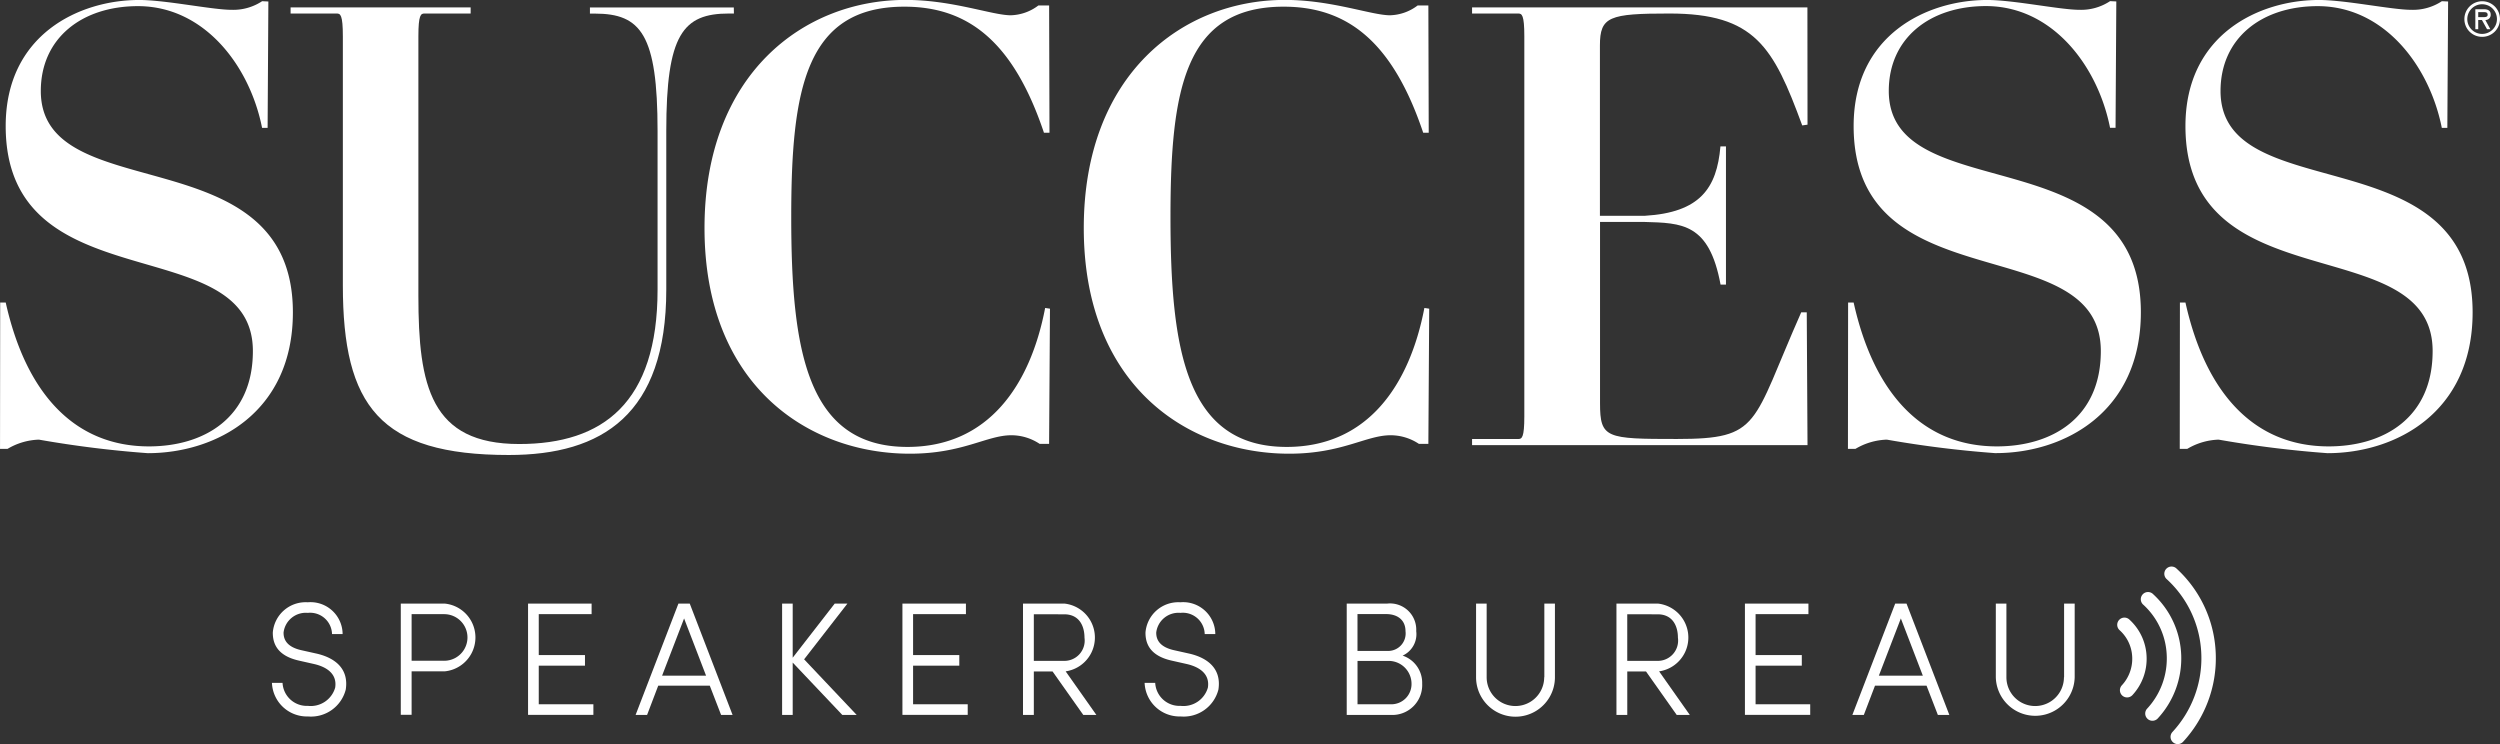 <?xml version="1.0" encoding="UTF-8"?> <svg xmlns="http://www.w3.org/2000/svg" width="118.018" height="35.127" viewBox="0 0 118.018 35.127"><rect x="0" y="0" width="118.018" height="35.127" fill="#333333" stroke="none"/><g id="Group_11799" data-name="Group 11799" transform="translate(-922.817 -608.746)"><g id="Group_11760" data-name="Group 11760" transform="translate(922.817 608.746)"><path id="Path_6423" data-name="Path 6423" d="M1548.016,609.9a.84.84,0,1,1,.84.838A.834.834,0,0,1,1548.016,609.9Zm.137,0a.7.7,0,1,0,.7-.7A.7.7,0,0,0,1548.153,609.9Zm1.088.478h-.156l-.241-.435h-.175v.435h-.136v-.943h.4c.171,0,.324.051.324.25a.24.24,0,0,1-.252.258Zm-.572-.806v.235h.145c.128,0,.3.021.3-.107s-.1-.128-.213-.128Z" transform="translate(-1431.679 -608.999)" fill="#fff"></path><g id="Group_11759" data-name="Group 11759"><path id="Path_6424" data-name="Path 6424" d="M929.792,630.139a51.077,51.077,0,0,1-5.138-.639,3.079,3.079,0,0,0-1.48.435h-.356l.008-6.908h.261c.958,4.3,3.251,6.792,6.763,6.792,2.583,0,4.905-1.335,4.905-4.5,0-5.805-11.669-2.206-11.669-10.624,0-4.325,3.483-5.95,6.3-5.95,1.248,0,3.454.464,4.354.464a2.472,2.472,0,0,0,1.451-.406l.295.014-.036,5.966h-.261c-.581-2.931-2.726-5.747-5.86-5.747-2.642,0-4.586,1.509-4.586,4.006,0,5.6,11.9,2.032,11.9,10.449,0,4.731-3.628,6.648-6.85,6.648" transform="translate(-922.817 -608.746)" fill="#fff"></path><path id="Path_6425" data-name="Path 6425" d="M1017.466,610.908h-.232c-2.177,0-2.961.987-2.961,5.544v7.489c0,5.892-3.019,7.808-7.431,7.808-6.1,0-7.837-2.322-7.837-8.011V611.982c0-1.016-.116-1.074-.29-1.074h-2.177v-.29h8.5v.29h-2.177c-.174,0-.29.058-.29,1.074v12.249c0,4.267.581,7,4.76,7,3.948,0,6.531-1.945,6.531-7.286v-7.489c0-4.557-.784-5.544-2.961-5.544h-.232v-.29h6.792Z" transform="translate(-982.82 -610.27)" fill="#fff"></path><path id="Path_6426" data-name="Path 6426" d="M1117.814,629.7h-.448a2.411,2.411,0,0,0-1.335-.406c-1.161,0-2.293.871-4.789.871-4.818,0-9.695-3.251-9.695-10.653,0-7.257,4.673-10.769,9.492-10.769,2.206,0,4.093.725,4.964.725a2.245,2.245,0,0,0,1.306-.464h.506l.017,6.009h-.261c-1.451-4.325-3.6-5.951-6.589-5.951-4.673,0-5.341,3.919-5.341,9.927,0,6.27.726,10.856,5.486,10.856,3.832,0,5.805-2.932,6.5-6.56l.228.034Z" transform="translate(-1068.289 -608.747)" fill="#fff"></path><path id="Path_6427" data-name="Path 6427" d="M1214.032,629.7h-.448a2.412,2.412,0,0,0-1.335-.406c-1.161,0-2.293.871-4.789.871-4.818,0-9.695-3.251-9.695-10.653,0-7.257,4.673-10.769,9.492-10.769,2.206,0,4.093.725,4.964.725a2.247,2.247,0,0,0,1.306-.464h.505l.017,6.009h-.261c-1.451-4.325-3.6-5.951-6.589-5.951-4.673,0-5.341,3.919-5.341,9.927,0,6.27.726,10.856,5.486,10.856,3.831,0,5.805-2.932,6.5-6.56l.228.034Z" transform="translate(-1146.603 -608.747)" fill="#fff"></path><path id="Path_6428" data-name="Path 6428" d="M1296.269,631.285v-.29h2.177c.174,0,.29-.058.29-1.074V611.982c0-1.016-.116-1.074-.29-1.074h-2.177v-.29H1312.1l.005,5.537-.25.036c-1.365-3.715-2.235-5.283-6.27-5.283-2.844,0-3.28.145-3.28,1.509v8.04h2.119c2.606-.155,3.4-1.3,3.57-3.275h.261v6.523H1308c-.538-2.907-1.826-2.907-3.6-2.958h-2.09v8.563c0,1.654.29,1.683,3.628,1.683,3.977,0,3.518-.668,5.87-5.98h.261l.036,6.27Z" transform="translate(-1226.777 -610.27)" fill="#fff"></path><path id="Path_6429" data-name="Path 6429" d="M1398.6,630.139a51.076,51.076,0,0,1-5.138-.639,3.077,3.077,0,0,0-1.48.435h-.356l.008-6.908h.261c.958,4.3,3.251,6.792,6.763,6.792,2.584,0,4.906-1.335,4.906-4.5,0-5.805-11.669-2.206-11.669-10.624,0-4.325,3.483-5.95,6.3-5.95,1.248,0,3.454.464,4.354.464A2.471,2.471,0,0,0,1404,608.8l.295.014-.036,5.966H1404c-.58-2.931-2.726-5.747-5.86-5.747-2.641,0-4.586,1.509-4.586,4.006,0,5.6,11.9,2.032,11.9,10.449,0,4.731-3.628,6.648-6.85,6.648" transform="translate(-1304.39 -608.746)" fill="#fff"></path><path id="Path_6430" data-name="Path 6430" d="M1482.777,630.139a51.075,51.075,0,0,1-5.138-.639,3.078,3.078,0,0,0-1.48.435h-.356l.008-6.908h.261c.958,4.3,3.251,6.792,6.763,6.792,2.584,0,4.906-1.335,4.906-4.5,0-5.805-11.669-2.206-11.669-10.624,0-4.325,3.483-5.95,6.3-5.95,1.248,0,3.454.464,4.354.464a2.472,2.472,0,0,0,1.451-.406l.294.014-.036,5.966h-.261c-.581-2.931-2.726-5.747-5.86-5.747-2.642,0-4.586,1.509-4.586,4.006,0,5.6,11.9,2.032,11.9,10.449,0,4.731-3.628,6.648-6.85,6.648" transform="translate(-1372.903 -608.746)" fill="#fff"></path></g></g><g id="Group_11761" data-name="Group 11761" transform="translate(935.649 637.178)"><path id="Path_6431" data-name="Path 6431" d="M993.479,766.432a1.2,1.2,0,0,0,1.29-.862c.1-.648-.4-.977-1-1.114l-.709-.16c-1.091-.244-1.236-.877-1.236-1.32a1.554,1.554,0,0,1,1.648-1.434,1.516,1.516,0,0,1,1.648,1.5h-.5a1.033,1.033,0,0,0-1.144-1,1.057,1.057,0,0,0-1.144.931c0,.274.1.664.839.831l.717.16c.839.191,1.533.687,1.381,1.694a1.693,1.693,0,0,1-1.785,1.274,1.652,1.652,0,0,1-1.7-1.587h.5A1.146,1.146,0,0,0,993.479,766.432Z" transform="translate(-991.778 -761.542)" fill="#fff"></path><path id="Path_6432" data-name="Path 6432" d="M1026.563,761.87a1.607,1.607,0,0,1,0,3.2h-1.556v2.052h-.511V761.87Zm-1.556.5v2.2h1.518a1.1,1.1,0,0,0,.038-2.2Z" transform="translate(-1018.408 -761.809)" fill="#fff"></path><path id="Path_6433" data-name="Path 6433" d="M1059.8,761.87v.5h-2.495V764.3h2.182v.5h-2.182v1.823h2.579v.5H1056.8V761.87Z" transform="translate(-1044.704 -761.809)" fill="#fff"></path><path id="Path_6434" data-name="Path 6434" d="M1084.068,767.127l2.022-5.257h.534l2.022,5.257h-.542l-.534-1.381h-2.434l-.526,1.381Zm2.289-4.555-1.038,2.7h2.075Z" transform="translate(-1066.895 -761.809)" fill="#fff"></path><path id="Path_6435" data-name="Path 6435" d="M1124.739,767.127h-.679l-2.342-2.472v2.472h-.5V761.87h.5v2.556l1.984-2.556h.6l-2.045,2.632Z" transform="translate(-1097.129 -761.809)" fill="#fff"></path><path id="Path_6436" data-name="Path 6436" d="M1154.757,761.87v.5h-2.495V764.3h2.182v.5h-2.182v1.823h2.579v.5h-3.082V761.87Z" transform="translate(-1121.99 -761.809)" fill="#fff"></path><path id="Path_6437" data-name="Path 6437" d="M1185.809,767.127h-.618l-1.45-2.052h-.885v2.052h-.511V761.87h1.953a1.613,1.613,0,0,1,.061,3.2Zm-2.953-4.753v2.2h1.4a.958.958,0,0,0,.992-1.091c0-.557-.252-1.106-.954-1.106Z" transform="translate(-1146.884 -761.809)" fill="#fff"></path><path id="Path_6438" data-name="Path 6438" d="M1214.877,766.432a1.2,1.2,0,0,0,1.29-.862c.1-.648-.4-.977-1-1.114l-.71-.16c-1.091-.244-1.236-.877-1.236-1.32a1.554,1.554,0,0,1,1.648-1.434,1.516,1.516,0,0,1,1.648,1.5h-.5a1.033,1.033,0,0,0-1.145-1,1.057,1.057,0,0,0-1.144.931c0,.274.1.664.839.831l.717.16c.839.191,1.533.687,1.381,1.694a1.692,1.692,0,0,1-1.785,1.274,1.652,1.652,0,0,1-1.7-1.587h.5A1.146,1.146,0,0,0,1214.877,766.432Z" transform="translate(-1171.978 -761.542)" fill="#fff"></path><path id="Path_6439" data-name="Path 6439" d="M1267.106,764.327a1.354,1.354,0,0,1,.923,1.328,1.409,1.409,0,0,1-1.472,1.472h-2.09V761.87h1.915a1.239,1.239,0,0,1,1.366,1.3A1.114,1.114,0,0,1,1267.106,764.327Zm-.664-.221a.826.826,0,0,0,.8-.931c0-.526-.374-.809-.916-.809h-1.351v1.739Zm-1.465.473v2.045h1.572a.953.953,0,0,0,.977-.969,1.08,1.08,0,0,0-1.007-1.076Z" transform="translate(-1213.724 -761.809)" fill="#fff"></path><path id="Path_6440" data-name="Path 6440" d="M1300.527,765.349V761.87h.5v3.479a1.861,1.861,0,0,1-3.723,0V761.87h.5v3.479a1.358,1.358,0,0,0,2.716,0Z" transform="translate(-1240.455 -761.809)" fill="#fff"></path><path id="Path_6441" data-name="Path 6441" d="M1336.359,767.127h-.618l-1.449-2.052h-.885v2.052h-.511V761.87h1.953a1.613,1.613,0,0,1,.061,3.2Zm-2.953-4.753v2.2h1.4a.958.958,0,0,0,.992-1.091c0-.557-.252-1.106-.954-1.106Z" transform="translate(-1269.42 -761.809)" fill="#fff"></path><path id="Path_6442" data-name="Path 6442" d="M1368.487,761.87v.5h-2.495V764.3h2.182v.5h-2.182v1.823h2.579v.5h-3.082V761.87Z" transform="translate(-1295.948 -761.809)" fill="#fff"></path><path id="Path_6443" data-name="Path 6443" d="M1392.754,767.127l2.022-5.257h.534l2.022,5.257h-.542l-.534-1.381h-2.434l-.527,1.381Zm2.289-4.555-1.038,2.7h2.075Z" transform="translate(-1318.141 -761.809)" fill="#fff"></path><path id="Path_6444" data-name="Path 6444" d="M1432.382,765.349V761.87h.5v3.479a1.862,1.862,0,0,1-3.723,0V761.87h.5v3.479a1.358,1.358,0,0,0,2.716,0Z" transform="translate(-1347.774 -761.809)" fill="#fff"></path></g><g id="Group_11762" data-name="Group 11762" transform="translate(1022.781 635.505)"><path id="Path_6445" data-name="Path 6445" d="M1472.383,760.853l-.03-.025a.341.341,0,0,1-.019-.482,5.15,5.15,0,0,0,1.034-1.67,5.089,5.089,0,0,0,.328-2,5.032,5.032,0,0,0-1.622-3.534.341.341,0,1,1,.462-.5,5.715,5.715,0,0,1,1.841,4.01,5.768,5.768,0,0,1-.372,2.268,5.83,5.83,0,0,1-1.17,1.89A.341.341,0,0,1,1472.383,760.853Z" transform="translate(-1469.742 -752.551)" fill="#fff"></path><path id="Path_6446" data-name="Path 6446" d="M1466.33,765.021a.27.27,0,0,1-.03-.025.341.341,0,0,1-.02-.482,3.476,3.476,0,0,0,.926-2.5,3.412,3.412,0,0,0-1.1-2.4.341.341,0,1,1,.462-.5,4.1,4.1,0,0,1,1.321,2.878,4.17,4.17,0,0,1-1.107,2.984A.341.341,0,0,1,1466.33,765.021Z" transform="translate(-1464.884 -757.82)" fill="#fff"></path><path id="Path_6447" data-name="Path 6447" d="M1460.276,769.189a.342.342,0,0,1-.05-.506,1.841,1.841,0,0,0,.491-1.323,1.8,1.8,0,0,0-.583-1.27.341.341,0,1,1,.462-.5,2.481,2.481,0,0,1,.8,1.747,2.517,2.517,0,0,1-.671,1.809A.341.341,0,0,1,1460.276,769.189Z" transform="translate(-1460.025 -763.089)" fill="#fff"></path></g></g></svg> 